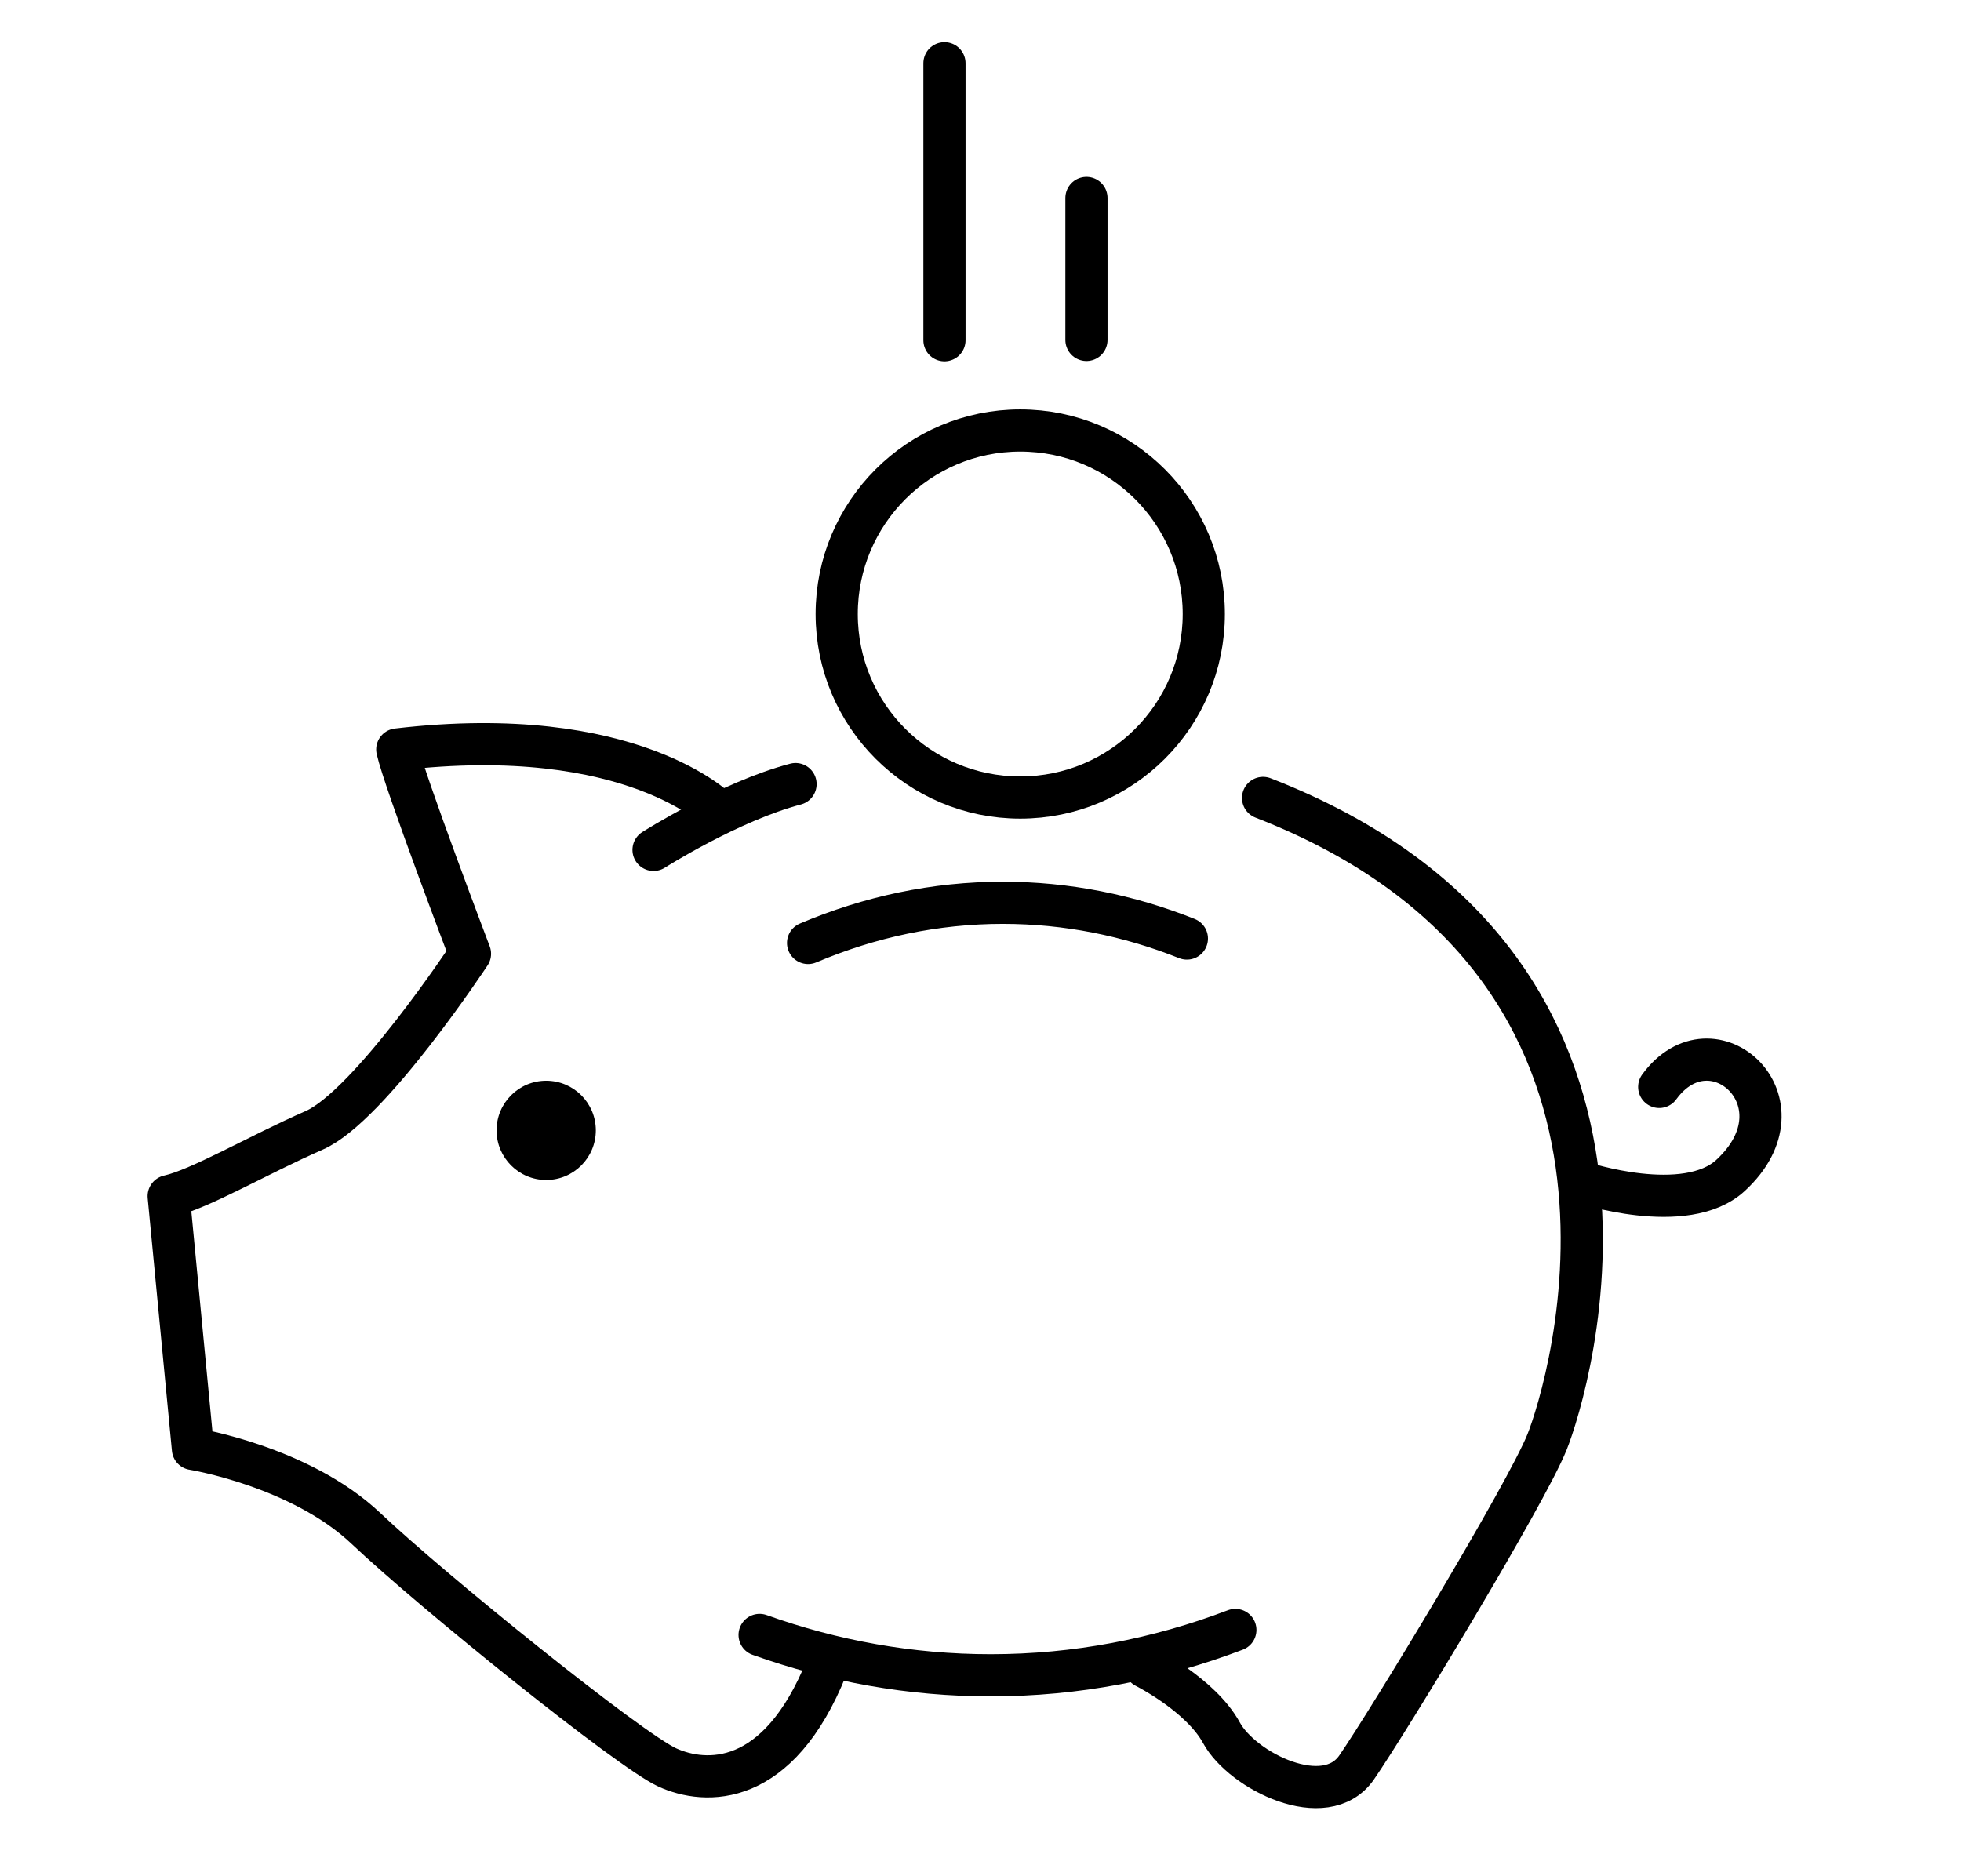 <?xml version="1.0" encoding="UTF-8"?> <svg xmlns="http://www.w3.org/2000/svg" xmlns:xlink="http://www.w3.org/1999/xlink" width="93px" height="89px" viewBox="0 0 93 89" version="1.1"><title>Artboard</title><g id="Artboard" stroke="none" stroke-width="1" fill="none" fill-rule="evenodd"><g id="Group-3" transform="translate(8, 3)"><path d="M26.115,35.505 C26.115,35.505 22.009,31.235 10.84,32.549 C11.169,34.027 14.289,42.239 14.289,42.239 C14.289,42.239 9.526,49.466 6.899,50.615 C4.271,51.765 1.479,53.407 -1.77635684e-15,53.736 L1.15,65.726 C1.15,65.726 6.242,66.547 9.362,69.503 C12.483,72.46 21.845,80.015 23.651,80.836 C25.458,81.657 28.907,81.821 31.206,76.073" id="Stroke-1" stroke="#000000" stroke-width="2" stroke-linecap="round" stroke-linejoin="round"></path><path d="M46.317,76.073 C46.317,76.073 48.945,77.387 49.93,79.194 C50.916,81 54.858,82.971 56.336,80.836 C57.814,78.701 64.384,67.861 65.369,65.397 C66.355,62.934 72.596,42.896 51.901,34.848" id="Stroke-3" stroke="#000000" stroke-width="2" stroke-linecap="round" stroke-linejoin="round"></path><path d="M67.011,53.079 C67.011,53.079 71.938,54.721 74.073,52.75 C77.832,49.281 73.212,45.096 70.688,48.555" id="Stroke-5" stroke="#000000" stroke-width="2" stroke-linecap="round" stroke-linejoin="round"></path><path d="M28.024,74.549 C31.503,75.793 35.18,76.463 38.984,76.463 C43.023,76.463 46.92,75.709 50.587,74.312" id="Stroke-7" stroke="#000000" stroke-width="2" stroke-linecap="round" stroke-linejoin="round"></path><path d="M48.288,41.517 C45.518,40.413 42.591,39.821 39.562,39.821 C36.346,39.821 33.244,40.489 30.323,41.727" id="Stroke-9" stroke="#000000" stroke-width="2" stroke-linecap="round" stroke-linejoin="round"></path><path d="M22.994,37.312 C22.994,37.312 26.607,35.013 29.728,34.191" id="Stroke-11" stroke="#000000" stroke-width="2" stroke-linecap="round" stroke-linejoin="round"></path><path d="M49.09,26.124 C49.09,30.932 45.193,34.829 40.385,34.829 C35.578,34.829 31.68,30.932 31.68,26.124 C31.68,21.317 35.578,17.419 40.385,17.419 C45.193,17.419 49.09,21.317 49.09,26.124 Z" id="Stroke-13" stroke="#000000" stroke-width="2" stroke-linecap="round" stroke-linejoin="round"></path><line x1="36.791" y1="13.139" x2="36.791" y2="1.77635684e-15" id="Stroke-15" stroke="#000000" stroke-width="2" stroke-linecap="round" stroke-linejoin="round"></line><line x1="43.525" y1="13.124" x2="43.525" y2="6.39" id="Stroke-17" stroke="#000000" stroke-width="2" stroke-linecap="round" stroke-linejoin="round"></line><path d="M20.257,50.615 C20.257,51.915 19.203,52.969 17.903,52.969 C16.603,52.969 15.549,51.915 15.549,50.615 C15.549,49.315 16.603,48.261 17.903,48.261 C19.203,48.261 20.257,49.315 20.257,50.615" id="Fill-19" fill="#000000"></path></g></g></svg> 